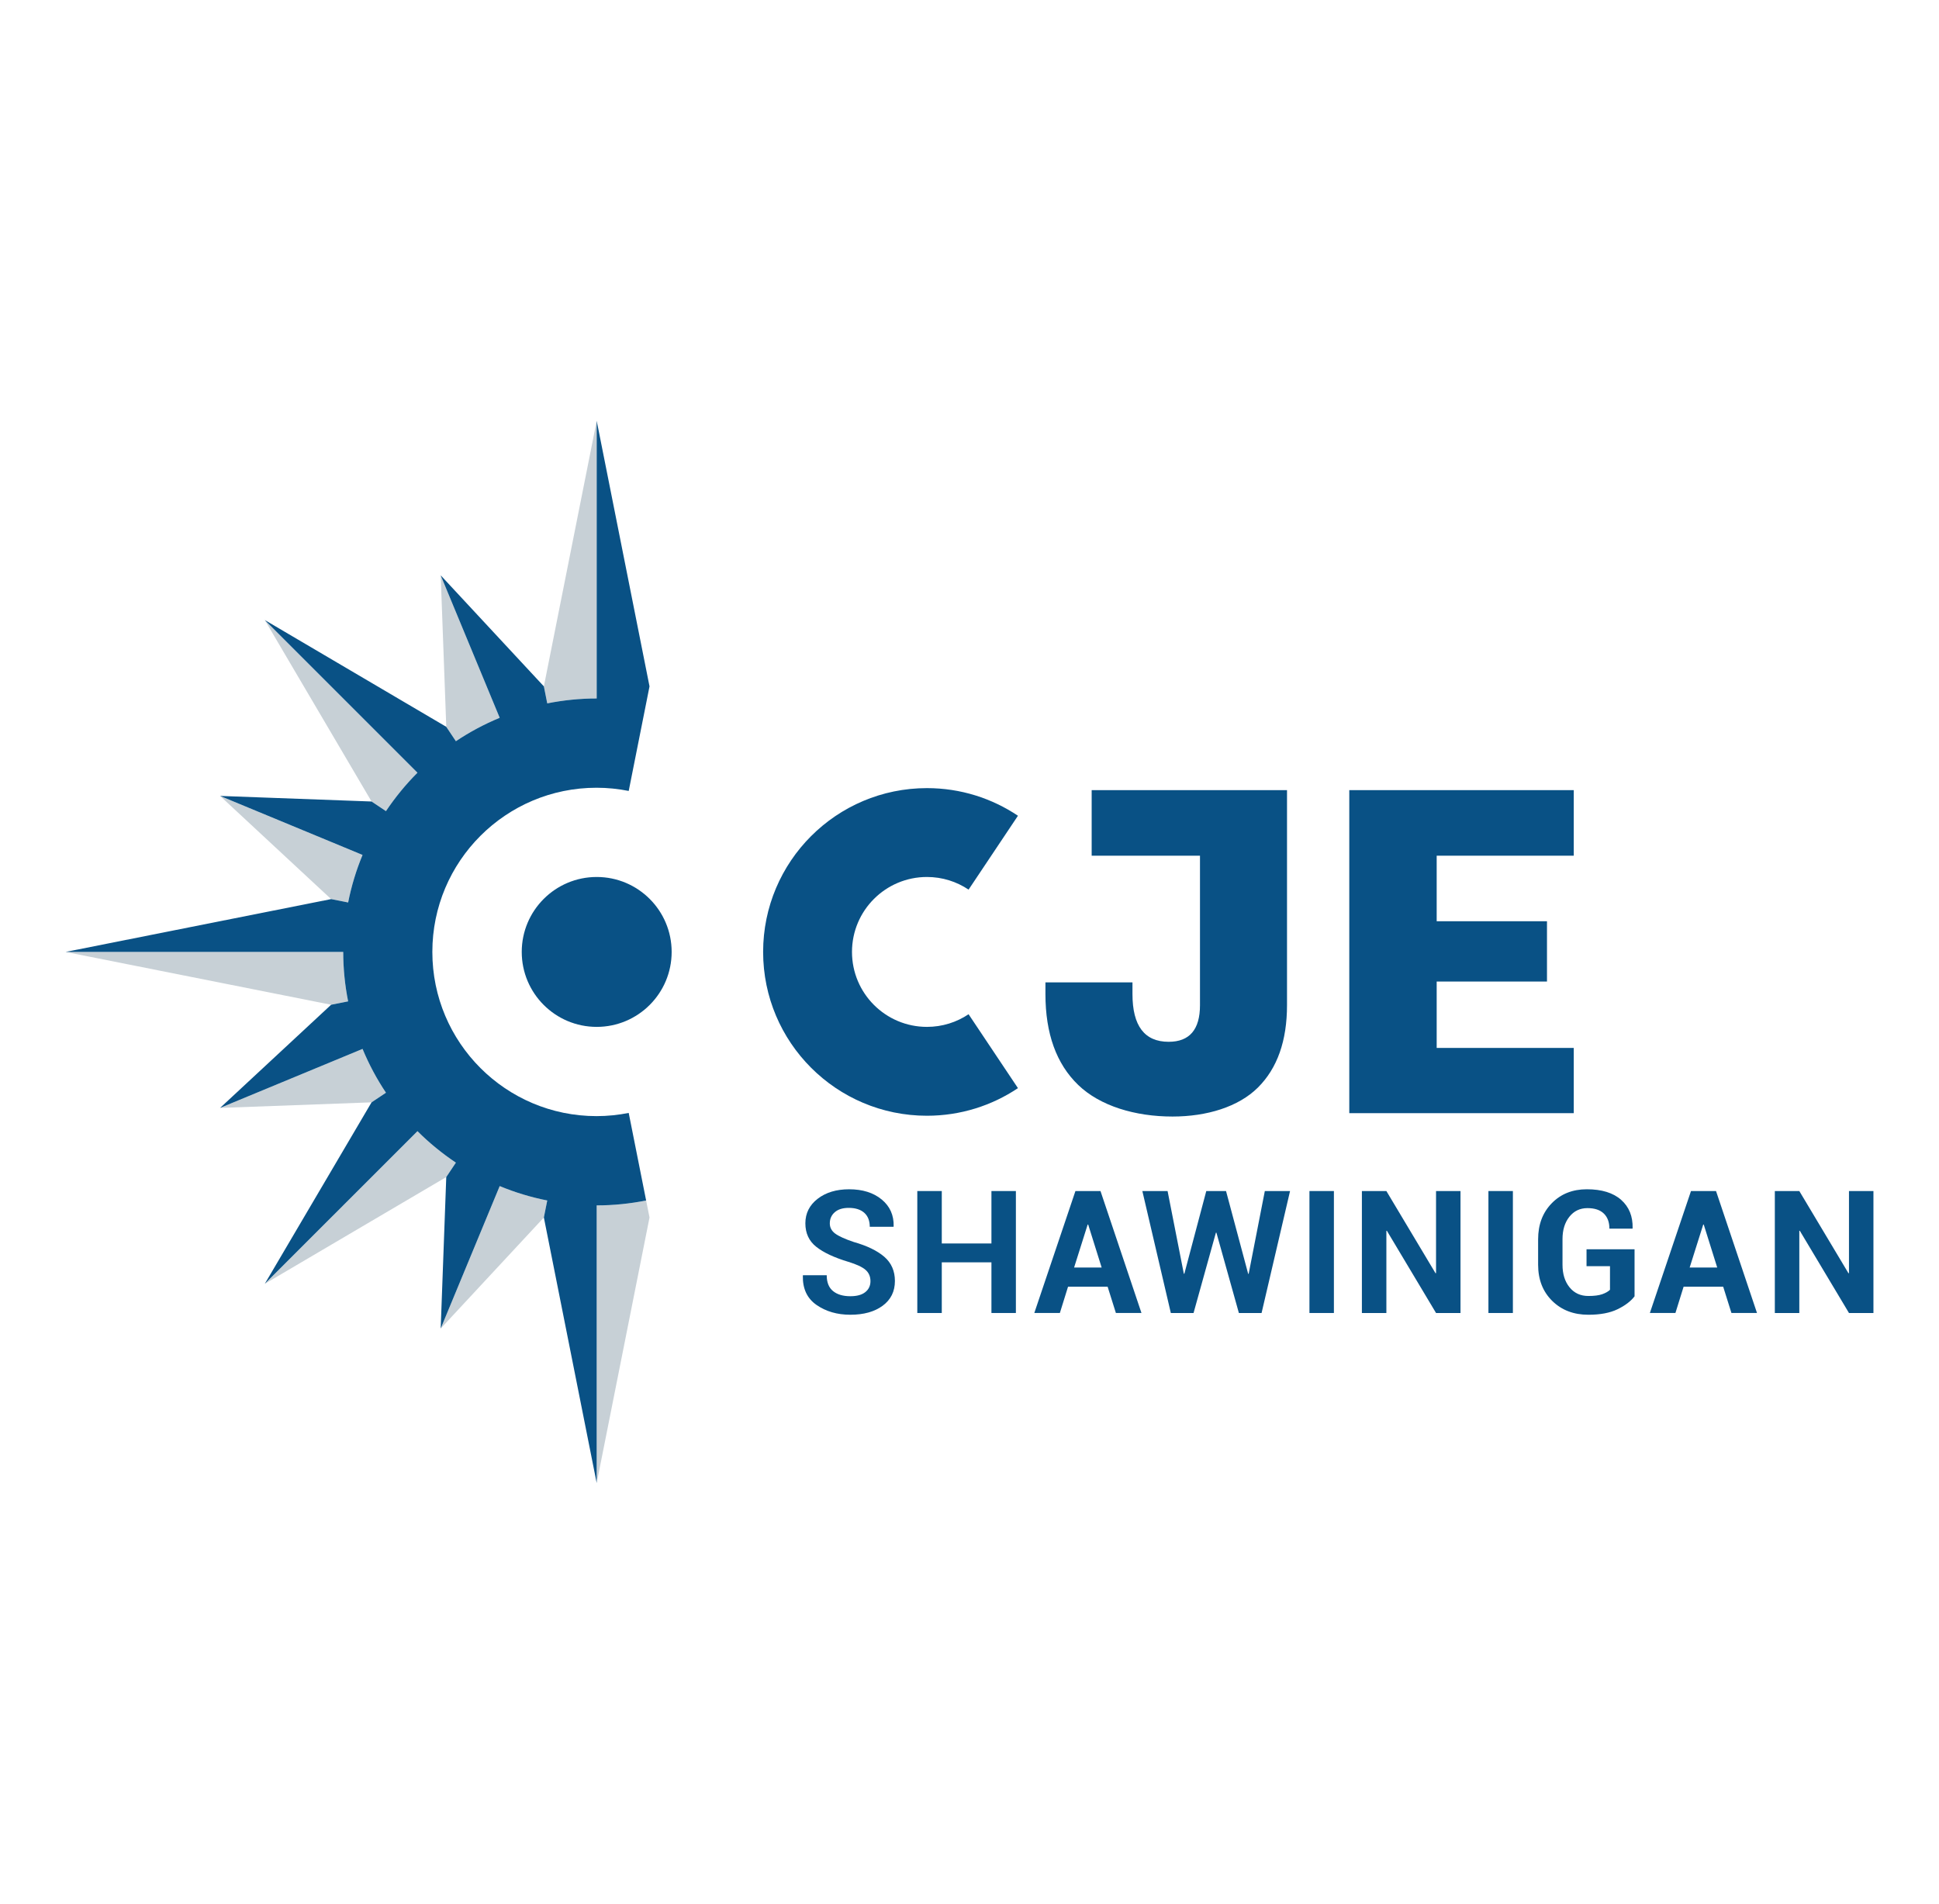 <?xml version="1.0" encoding="utf-8"?>
<!-- Generator: Adobe Illustrator 15.0.0, SVG Export Plug-In . SVG Version: 6.00 Build 0)  -->
<!DOCTYPE svg PUBLIC "-//W3C//DTD SVG 1.1//EN" "http://www.w3.org/Graphics/SVG/1.1/DTD/svg11.dtd">
<svg version="1.1" id="Calque_1" xmlns="http://www.w3.org/2000/svg" xmlns:xlink="http://www.w3.org/1999/xlink" x="0px" y="0px"
	 width="166px" height="163px" viewBox="0 0 166 163" enable-background="new 0 0 166 163" xml:space="preserve">
<g>
	<g>
		<path fill="#C7D0D6" d="M51.084,36.029l-4.522,22.735l0.29,1.456c1.37-0.271,2.783-0.42,4.233-0.42V36.029z"/>
		<path fill="#C7D0D6" d="M5.613,81.5l22.735,4.522l1.456-0.289c-0.271-1.37-0.42-2.784-0.42-4.233H5.613z"/>
		<path fill="#C7D0D6" d="M51.084,126.971l4.522-22.735l-0.289-1.455c-1.37,0.271-2.784,0.42-4.233,0.42V126.971z"/>
		<path fill="#C7D0D6" d="M37.729,49.258l0.477,12.967l0.824,1.233c1.174-0.786,2.43-1.457,3.751-2.005L37.729,49.258z"/>
		<path fill="#C7D0D6" d="M18.842,68.145l9.506,8.833l1.456,0.29c0.279-1.411,0.695-2.772,1.233-4.071L18.842,68.145z"/>
		<path fill="#C7D0D6" d="M18.842,94.855l12.968-0.477l1.233-0.824c-0.786-1.174-1.458-2.431-2.005-3.751L18.842,94.855z"/>
		<path fill="#C7D0D6" d="M37.729,113.742l8.833-9.507l0.29-1.455c-1.411-0.279-2.772-0.695-4.071-1.233L37.729,113.742z"/>
		<path fill="#C7D0D6" d="M22.669,53.085l9.141,15.536l1.233,0.824c0.792-1.183,1.694-2.286,2.697-3.289L22.669,53.085z"/>
		<path fill="#C7D0D6" d="M22.669,109.915l15.536-9.141l0.824-1.233c-1.183-0.792-2.286-1.694-3.289-2.697L22.669,109.915z"/>
	</g>
	<g>
		<g>
			<path fill="#095185" d="M51.071,95.557c-7.763,0-14.057-6.293-14.057-14.057c0-7.763,6.293-14.057,14.057-14.057
				c0.943,0,1.863,0.097,2.754,0.274l1.492-7.497l0.289-1.456l-4.522-22.735v23.771c-1.45,0-2.863,0.148-4.233,0.42l-0.29-1.456
				l-8.833-9.506l5.052,12.196c-1.321,0.547-2.577,1.219-3.751,2.005l-0.824-1.233l-15.536-9.141L35.74,66.156
				c-1.003,1.004-1.906,2.107-2.698,3.29c0,0,0.001,0,0.001,0l-1.233-0.825l-12.968-0.477l12.196,5.052
				c-0.539,1.299-0.955,2.66-1.233,4.071l-1.456-0.29L5.613,81.5h23.771c0,1.449,0.148,2.863,0.42,4.233l-1.456,0.289l-9.506,8.833
				l12.196-5.052c0-0.001-0.001-0.002-0.001-0.003c0.548,1.322,1.22,2.579,2.006,3.754l-1.233,0.824l-9.141,15.536L35.74,96.844
				c1.003,1.004,2.107,1.905,3.29,2.698c0-0.001,0-0.001-0.001-0.001l-0.824,1.233l-0.477,12.968l5.052-12.195
				c1.298,0.539,2.66,0.954,4.071,1.233l-0.29,1.455l4.522,22.735V103.2c1.449,0,2.863-0.149,4.233-0.42l-1.492-7.497
				C52.934,95.46,52.014,95.557,51.071,95.557z"/>
		</g>
		<circle fill="#095185" cx="51.084" cy="81.5" r="6.417"/>
		<g>
			<path fill="#095185" d="M74.521,109.688c0-0.4-0.14-0.725-0.421-0.968c-0.279-0.244-0.771-0.474-1.473-0.688
				c-1.206-0.363-2.121-0.79-2.744-1.284c-0.624-0.491-0.935-1.164-0.935-2.015c0-0.855,0.351-1.556,1.053-2.099
				c0.704-0.543,1.601-0.813,2.691-0.813c1.156,0,2.087,0.292,2.793,0.876c0.705,0.582,1.045,1.348,1.022,2.294l-0.015,0.043h-2.03
				c0-0.521-0.159-0.921-0.473-1.202c-0.316-0.278-0.758-0.418-1.328-0.418c-0.516,0-0.915,0.123-1.197,0.373
				c-0.283,0.248-0.423,0.566-0.423,0.954c0,0.354,0.153,0.644,0.458,0.871c0.308,0.227,0.834,0.467,1.586,0.721
				c1.148,0.324,2.021,0.75,2.625,1.271c0.603,0.525,0.905,1.215,0.905,2.07c0,0.894-0.349,1.6-1.047,2.116
				c-0.698,0.517-1.621,0.773-2.77,0.773c-1.123,0-2.087-0.28-2.893-0.838c-0.807-0.56-1.197-1.394-1.172-2.505l0.014-0.041h2.03
				c0,0.615,0.182,1.069,0.545,1.361c0.362,0.293,0.855,0.437,1.477,0.437c0.56,0,0.987-0.115,1.28-0.351
				C74.372,110.394,74.521,110.08,74.521,109.688z"/>
			<path fill="#095185" d="M86.971,112.413h-2.093v-4.338h-4.251v4.338h-2.096v-10.442h2.096v4.489h4.251v-4.489h2.093V112.413z"/>
			<path fill="#095185" d="M94.824,110.16h-3.387l-0.701,2.253h-2.188l3.521-10.442h2.145l3.508,10.442h-2.189L94.824,110.16z
				 M91.955,108.52h2.359l-1.154-3.68h-0.043L91.955,108.52z"/>
			<path fill="#095185" d="M106.857,109.058h0.043l1.383-7.087h2.16l-2.438,10.442h-1.943l-1.924-6.878h-0.043l-1.914,6.878h-1.945
				l-2.438-10.442h2.16l1.391,7.079h0.045l1.877-7.079h1.691L106.857,109.058z"/>
			<path fill="#095185" d="M114.197,112.413h-2.094v-10.442h2.094V112.413z"/>
			<path fill="#095185" d="M125.035,112.413h-2.094l-4.211-7.043l-0.041,0.008v7.035h-2.096v-10.442h2.096l4.207,7.036l0.045-0.007
				v-7.029h2.094V112.413z"/>
			<path fill="#095185" d="M129.52,112.413h-2.094v-10.442h2.094V112.413z"/>
			<path fill="#095185" d="M139.936,110.986c-0.326,0.425-0.813,0.795-1.459,1.107c-0.645,0.313-1.477,0.47-2.494,0.47
				c-1.264,0-2.295-0.396-3.1-1.19c-0.803-0.793-1.203-1.823-1.203-3.092v-2.179c0-1.263,0.391-2.292,1.17-3.089
				c0.777-0.795,1.777-1.193,3.004-1.193c1.277,0,2.254,0.304,2.934,0.906c0.68,0.604,1.006,1.413,0.982,2.423l-0.014,0.041h-1.973
				c0-0.554-0.16-0.984-0.48-1.293c-0.32-0.31-0.787-0.463-1.398-0.463c-0.643,0-1.158,0.246-1.551,0.742
				c-0.393,0.495-0.586,1.131-0.586,1.912v2.192c0,0.789,0.199,1.434,0.6,1.932c0.404,0.497,0.939,0.744,1.615,0.744
				c0.498,0,0.891-0.049,1.18-0.15c0.289-0.101,0.512-0.227,0.67-0.38v-2.023h-2.008v-1.447h4.111V110.986z"/>
			<path fill="#095185" d="M147.523,110.16h-3.387l-0.701,2.253h-2.188l3.521-10.442h2.143l3.508,10.442h-2.188L147.523,110.16z
				 M144.654,108.52h2.359l-1.154-3.68h-0.043L144.654,108.52z"/>
			<path fill="#095185" d="M160.387,112.413h-2.094l-4.211-7.043l-0.041,0.008v7.035h-2.096v-10.442h2.096l4.207,7.036l0.045-0.007
				v-7.029h2.094V112.413z"/>
		</g>
		<path fill="#095185" d="M79.357,87.917c-3.544,0-6.417-2.872-6.417-6.417c0-3.544,2.873-6.417,6.417-6.417
			c1.32,0,2.545,0.4,3.564,1.083l4.227-6.326c-2.229-1.492-4.907-2.365-7.791-2.365c-7.746,0-14.025,6.279-14.025,14.025
			s6.279,14.025,14.025,14.025c2.884,0,5.563-0.872,7.791-2.364l-4.227-6.327C81.902,87.517,80.677,87.917,79.357,87.917z"/>
		<polygon fill="#095185" points="134.732,73.261 134.732,67.648 115.514,67.648 115.514,95.304 134.732,95.304 134.732,89.719 
			122.996,89.719 122.996,89.647 122.996,84.105 122.996,84.035 132.439,84.035 132.439,78.873 122.996,78.873 122.996,73.261 		"/>
		<path fill="#095185" d="M93.459,73.261h9.273v12.796c0,2.092-0.895,3.137-2.682,3.137c-2.064,0-3.098-1.36-3.098-4.086v-1.002
			h-7.451v1.002c0,3.386,0.936,5.979,2.807,7.782s4.877,2.703,8.07,2.703c2.945,0,5.643-0.826,7.309-2.477
			c1.664-1.651,2.496-4.006,2.496-7.06V67.648H93.459V73.261z"/>
	</g>
</g>
</svg>
